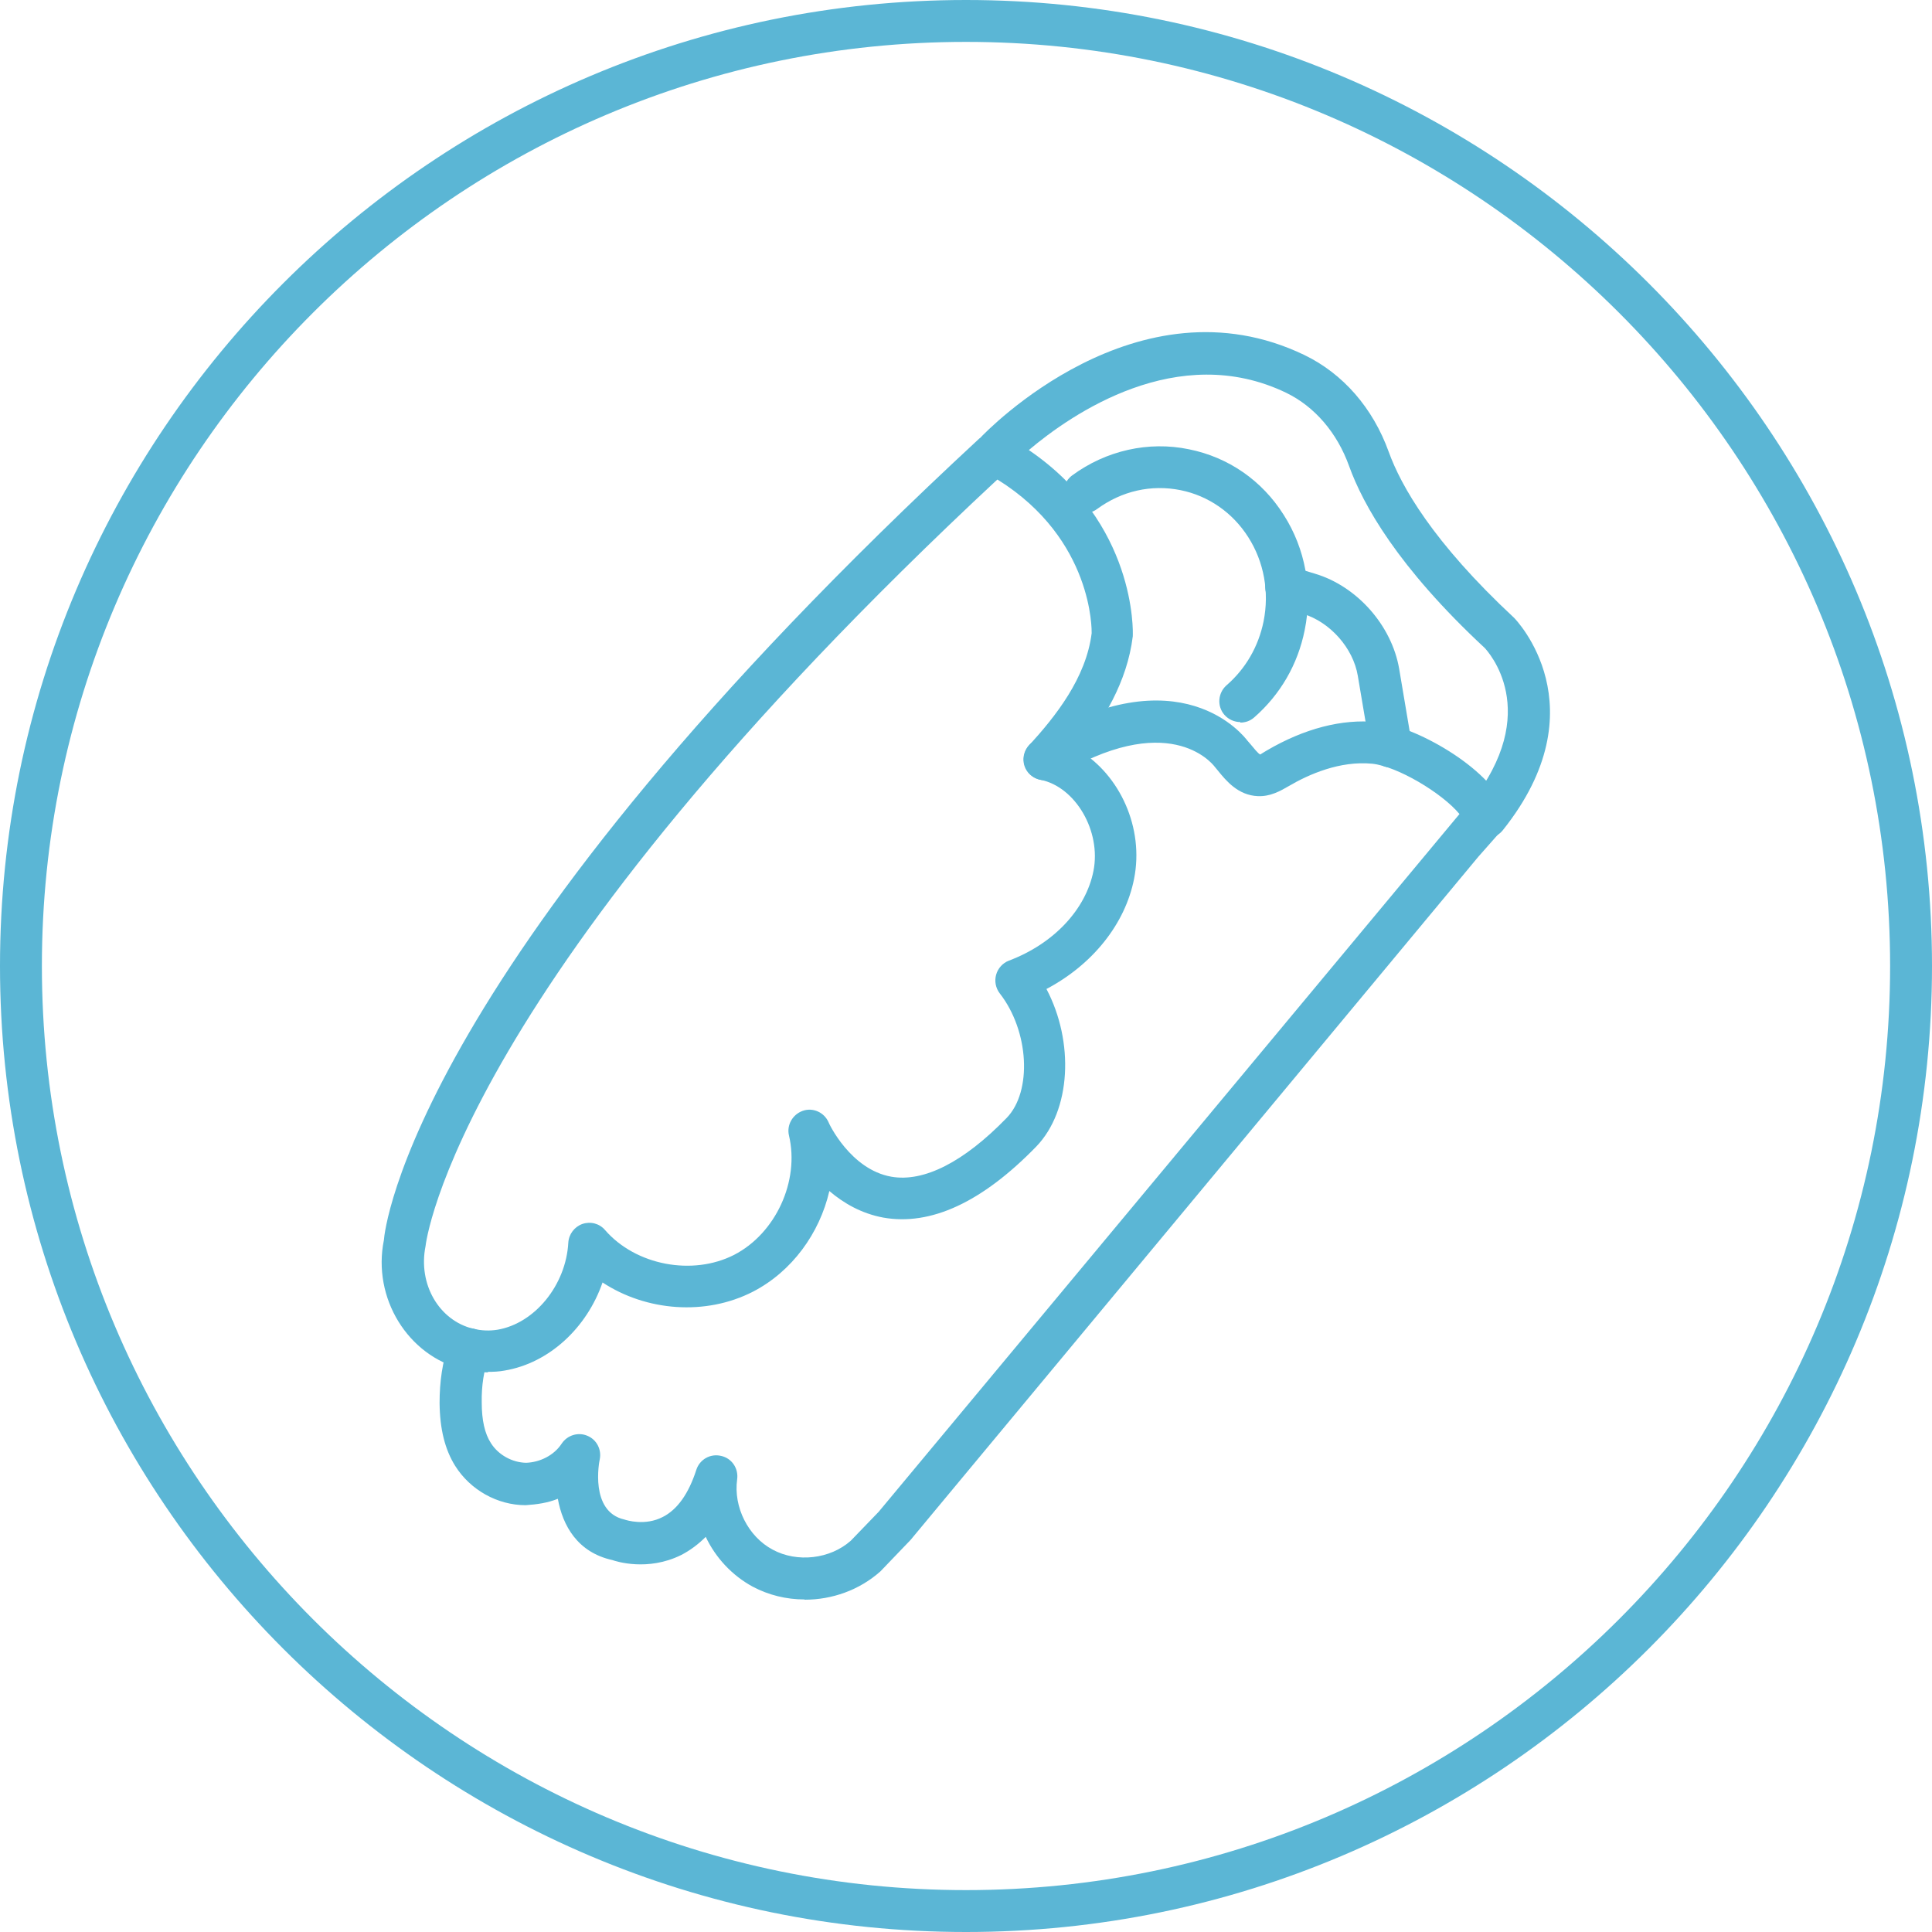 <?xml version="1.0" encoding="UTF-8"?>
<svg id="Layer_2" xmlns="http://www.w3.org/2000/svg" viewBox="0 0 75.64 75.64">
  <defs>
    <style>
      .cls-1 {
        fill: #5bb6d5;
      }
    </style>
  </defs>
  <g id="Iceberg">
    <g>
      <path class="cls-1" d="M37.82,75.64C16.97,75.64,0,58.68,0,37.82S16.97,0,37.82,0s37.82,16.97,37.82,37.82-16.97,37.82-37.82,37.82ZM37.82,1.64C17.87,1.64,1.64,17.87,1.64,37.82s16.23,36.18,36.18,36.18,36.18-16.23,36.18-36.18S57.77,1.64,37.82,1.64Z"/>
      <g>
        <path class="cls-1" d="M54.46,30.05c-.39,0-.74-.28-.81-.69l-.49-2.9c-.18-1.09-1.09-2.11-2.15-2.43l-.89-.27c-.44-.13-.68-.59-.55-1.02.13-.43.59-.68,1.02-.55l.89.27c1.65.49,3.01,2.03,3.3,3.73l.49,2.91c.08.45-.23.87-.67.95-.05,0-.09.01-.14.01Z"/>
        <path class="cls-1" d="M48.56,28.27c-.23,0-.46-.1-.62-.28-.3-.34-.26-.86.08-1.16.75-.65,1.25-1.52,1.45-2.5.23-1.15.02-2.33-.6-3.3-.61-.96-1.56-1.62-2.65-1.84-1.15-.23-2.3.03-3.27.74-.36.27-.88.19-1.15-.17s-.19-.88.18-1.15c1.32-.97,2.98-1.35,4.57-1.02,1.54.31,2.86,1.22,3.71,2.57.85,1.33,1.14,2.94.82,4.51-.27,1.35-.96,2.53-1.98,3.42-.16.14-.35.2-.54.2Z"/>
        <path class="cls-1" d="M19.1,53.73c-.32,0-.64-.04-.97-.12-2.16-.52-3.56-2.79-3.1-5.06.02-.34,1.07-10.79,23.32-31.39,0,0,.01,0,.02-.01.24-.26,6.16-6.4,12.7-3.25,1.51.73,2.68,2.07,3.3,3.79.48,1.33,1.72,3.53,4.91,6.5.06.06,3.4,3.5-.44,8.31-.28.36-.8.41-1.16.13-.35-.28-.41-.8-.13-1.16,2.9-3.63.67-6,.58-6.1-3.41-3.17-4.77-5.62-5.31-7.12-.47-1.31-1.35-2.33-2.46-2.87-4.25-2.05-8.41.83-10.08,2.24,4.2,2.86,4.08,7.1,4.07,7.29-.22,1.8-1.17,3.32-2.1,4.47,1.59.96,2.55,3.03,2.15,5.03-.35,1.77-1.63,3.36-3.43,4.31,1.09,2.07.97,4.75-.4,6.17-2.12,2.18-4.13,3.11-5.99,2.78-.86-.16-1.56-.57-2.11-1.04-.38,1.65-1.46,3.15-2.99,3.94-1.85.95-4.17.77-5.89-.36-.61,1.77-2.09,3.16-3.84,3.45-.21.04-.43.05-.65.05ZM39.04,18.78c-21.23,19.78-22.37,29.91-22.38,30.01-.3,1.5.54,2.91,1.86,3.23.33.08.65.09.96.04,1.46-.25,2.68-1.75,2.77-3.41.02-.33.24-.62.55-.73.32-.11.67-.02.89.24,1.2,1.38,3.42,1.8,5.05.97,1.63-.84,2.57-2.89,2.15-4.67-.1-.41.14-.83.54-.97.4-.14.84.06,1.01.45,0,.02.85,1.85,2.46,2.13,1.27.22,2.83-.57,4.51-2.3,1.01-1.04.88-3.41-.27-4.88-.16-.21-.21-.48-.14-.73s.26-.46.5-.55c1.75-.66,3.01-2,3.31-3.51.31-1.56-.7-3.29-2.07-3.57-.29-.06-.53-.27-.62-.55-.09-.28-.02-.59.18-.81,1.02-1.12,2.22-2.62,2.44-4.38,0-.09.07-3.67-3.68-6.01Z"/>
        <path class="cls-1" d="M31.49,62.62c-.7,0-1.4-.17-2.02-.5-.81-.44-1.45-1.13-1.84-1.95-.29.29-.61.53-.96.71-1.31.65-2.55.25-2.69.2-1.37-.3-1.95-1.35-2.14-2.4-.4.16-.81.22-1.26.25-1.11,0-2.17-.6-2.76-1.54-.4-.64-.6-1.44-.61-2.46,0-.85.11-1.6.37-2.37.15-.43.61-.66,1.04-.52.43.15.66.61.52,1.04-.2.59-.29,1.17-.28,1.82,0,.71.12,1.23.36,1.6.29.46.83.76,1.38.77.54-.02,1.09-.29,1.39-.75.22-.33.64-.46,1-.31.37.15.57.54.49.93-.02.08-.4,2.04.96,2.35.09.03.82.26,1.51-.1.57-.29,1.01-.91,1.31-1.84.13-.41.55-.65.97-.55.42.09.69.49.63.92-.15,1.08.43,2.24,1.39,2.75.96.52,2.25.37,3.06-.35l1.09-1.13,22.74-27.32c-.69-.83-2.44-1.87-3.42-1.97-1.26-.12-2.47.41-3.27.88-.31.18-.71.41-1.2.39-.78-.03-1.25-.61-1.56-.99l-.14-.17c-.11-.14-1.83-2.27-6.23.42-.39.23-.89.11-1.13-.27-.24-.39-.11-.89.27-1.13,5.76-3.52,8.27-.17,8.38-.03l.13.15c.11.13.28.35.37.39.01-.01.16-.1.26-.16,1.47-.86,2.94-1.24,4.29-1.11,1.48.14,4.4,1.76,5.05,3.39.11.29.06.62-.15.85l-.91,1.03-22.23,26.75-1.18,1.23c-.83.74-1.9,1.11-2.96,1.11Z"/>
      </g>
    </g>
  </g>
</svg>